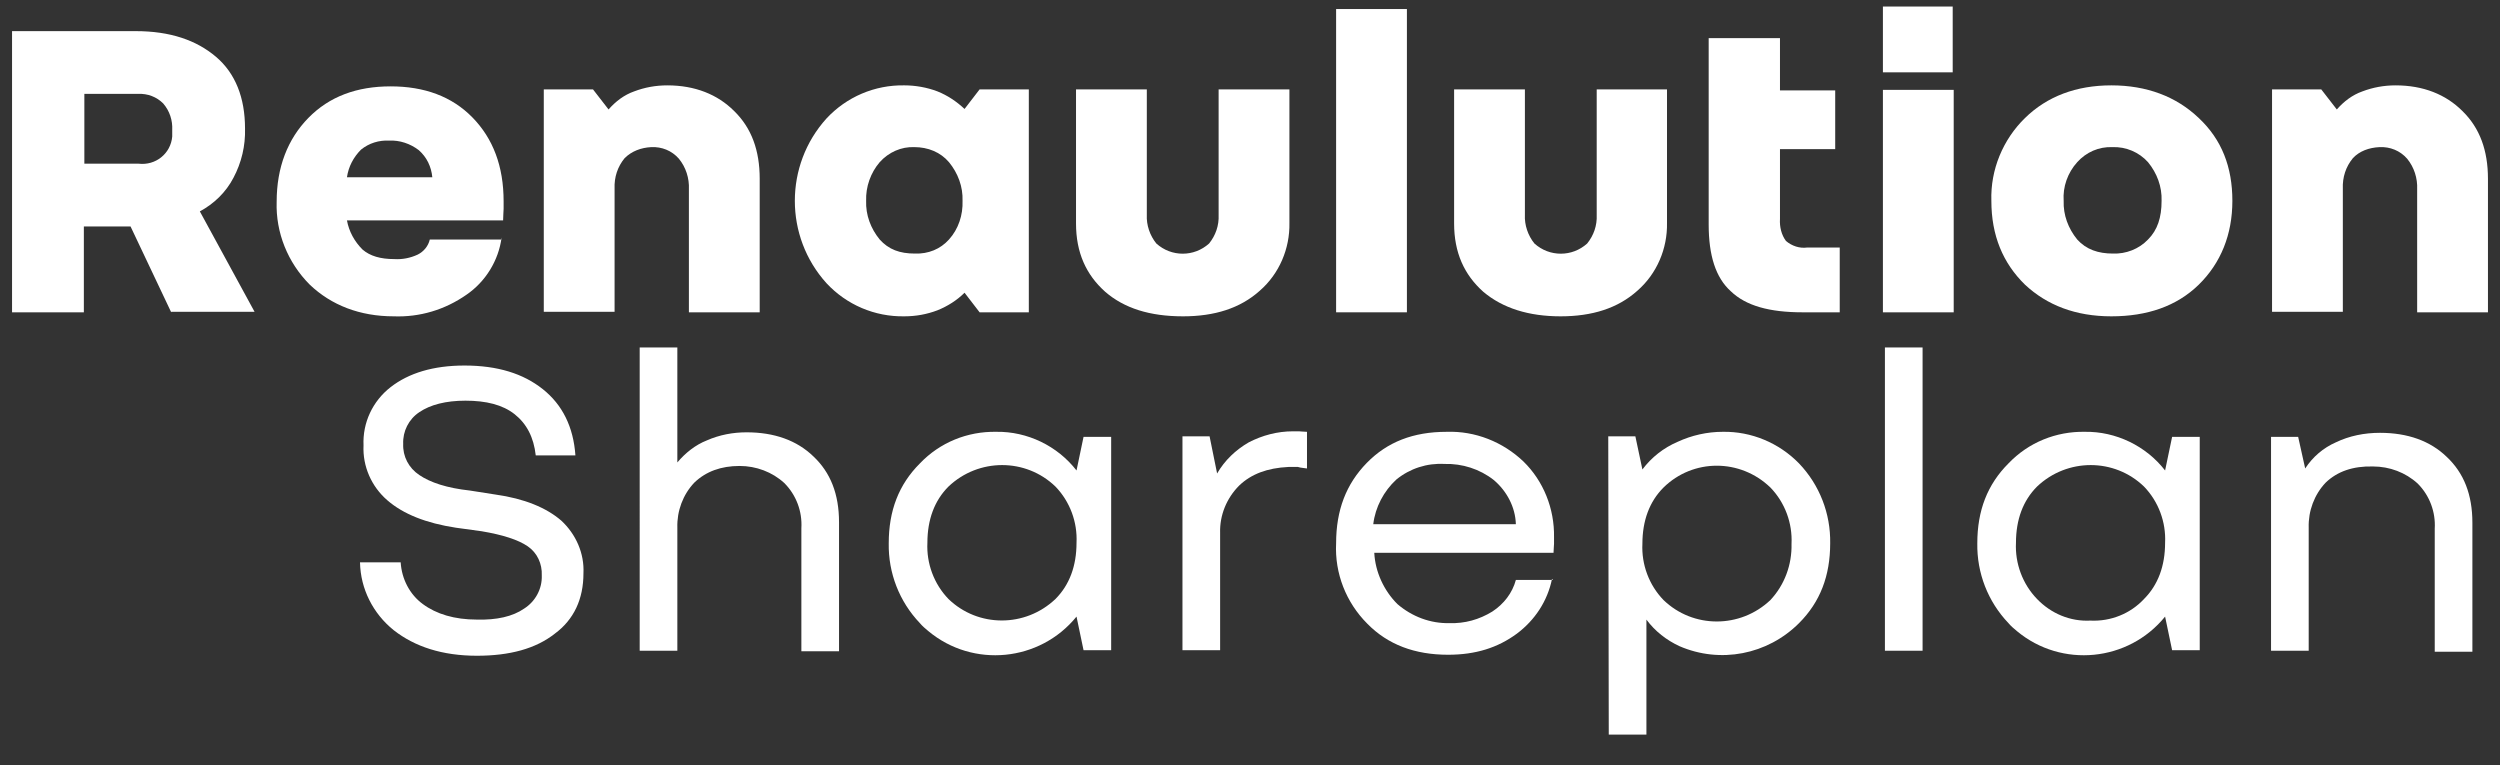 <?xml version="1.0" encoding="utf-8"?>
<!-- Generator: $$$/GeneralStr/196=Adobe Illustrator 27.6.0, SVG Export Plug-In . SVG Version: 6.00 Build 0)  -->
<svg version="1.1" id="uuid-c0615a79-c110-49da-9aae-9d9751873560"
	 xmlns="http://www.w3.org/2000/svg" xmlns:xlink="http://www.w3.org/1999/xlink" x="0px" y="0px" viewBox="0 0 497.9 152.4"
	 style="enable-background:new 0 0 497.9 152.4;" xml:space="preserve">
<rect x="0" y="0" width="497.9" height="152.4" fill="#333333" stroke="none"/>
<style type="text/css">
	.st0{fill:#FFFFFF;}
</style>
<g>
	<path id="uuid-150d9fc1-656b-4c4e-88c6-d242a84e04a8" class="st0" d="M34.1,62.2l-8.1-17.1h-9.3v17.1H2.4v-56H27
		c6.9,0,12.1,1.8,16,5.1s5.8,8.2,5.8,14.3c0.1,3.4-0.7,6.8-2.3,9.8c-1.5,2.9-3.9,5.2-6.7,6.7l10.9,20H34.1L34.1,62.2z M32.5,20.6
		c-1.3-1.3-3.1-2-5-1.9H16.8v13.9h10.8c3.4,0.4,6.4-2,6.7-5.4c0-0.4,0-0.9,0-1.3C34.4,24,33.8,22.1,32.5,20.6L32.5,20.6z"/>
	<path id="uuid-62c69162-2ce5-471d-8ce8-613853cfee68" class="st0" d="M99.9,47.3c-0.6,4.6-3.2,8.8-7,11.4c-4.3,3-9.3,4.5-14.5,4.3
		c-6.7,0-12.4-2.2-16.7-6.3c-4.4-4.4-6.8-10.4-6.6-16.5c0-6.9,2.2-12.5,6.3-16.7c4.2-4.3,9.7-6.3,16.4-6.3s12.2,2,16.3,6.2
		s6.2,9.7,6.2,16.7v1.5c0,0.5-0.1,1.3-0.1,2.3H69.1c0.4,2.2,1.5,4.2,3.1,5.8c1.5,1.3,3.6,1.9,6.3,1.9c1.6,0.1,3.2-0.2,4.7-0.9
		c1.2-0.6,2.1-1.7,2.4-3h14.3C99.9,47.6,99.9,47.3,99.9,47.3z M71.9,29.8c-1.5,1.5-2.5,3.4-2.8,5.5h17c-0.2-2.1-1.1-4-2.7-5.4
		c-1.7-1.3-3.8-2-5.9-1.9C75.5,27.9,73.5,28.5,71.9,29.8L71.9,29.8L71.9,29.8z"/>
	<path id="uuid-37acc6a3-799e-4ded-a275-31c8458e3874" class="st0" d="M124.4,31.5c-1.4,1.7-2.1,3.8-2,6.1v24.5h-14.1V17.8h9.8
		l3.1,4c1.4-1.6,3.1-2.9,5.1-3.6c2.1-0.8,4.3-1.2,6.6-1.2c5.5,0,10,1.8,13.3,5.1c3.5,3.4,5.1,7.9,5.1,13.5v26.6h-14.1V37.7
		c0.1-2.2-0.6-4.4-2-6.1c-1.4-1.6-3.4-2.4-5.5-2.3C127.7,29.4,125.8,30.1,124.4,31.5L124.4,31.5z"/>
	<path id="uuid-47d5c1c8-1f9c-485b-a2f7-36485b7720c9" class="st0" d="M204.9,62.2h-9.8l-3-3.9c-1.5,1.5-3.4,2.7-5.4,3.5
		c-2.1,0.8-4.3,1.2-6.6,1.2c-5.9,0.1-11.5-2.3-15.5-6.6c-8.4-9.3-8.4-23.5,0-32.8c4-4.3,9.6-6.7,15.5-6.6c2.2,0,4.5,0.4,6.6,1.2
		c2,0.8,3.8,2,5.4,3.5l3-3.9h9.8V62.2z M189,47.7c1.9-2.1,2.8-4.9,2.7-7.7c0.1-2.8-0.9-5.5-2.7-7.7c-1.7-2-4.2-3-6.9-3
		c-2.6-0.1-5.1,1-6.9,3c-1.8,2.1-2.8,4.9-2.7,7.7c-0.1,2.8,0.9,5.5,2.7,7.7c1.8,2,4,2.8,7,2.8C184.9,50.6,187.3,49.6,189,47.7
		L189,47.7L189,47.7z"/>
	<path id="uuid-8e498e14-2bbd-4e2f-86b7-826559f1fca5" class="st0" d="M220.1,58.1c-3.8-3.4-5.8-7.8-5.8-13.6V17.8h14.1v25
		c-0.1,2,0.6,4.1,1.9,5.7c3,2.7,7.5,2.7,10.5,0c1.3-1.6,2-3.6,1.9-5.7v-25h14.1v26.6c0.1,5.1-2,10.1-5.9,13.5
		c-3.9,3.5-9,5.1-15.3,5.1C229,63,223.9,61.4,220.1,58.1L220.1,58.1z"/>
	<path id="uuid-927c3cc4-72ec-434f-b817-a47453087c24" class="st0" d="M266.1,1.8h14.1v60.4h-14.1V1.8z"/>
	<path id="uuid-66a52cb0-7904-4e4e-a4e7-fbd000dfda24" class="st0" d="M295.4,58.1c-3.8-3.4-5.8-7.8-5.8-13.6V17.8h14.1v25
		c-0.1,2,0.6,4.1,1.9,5.7c3,2.7,7.5,2.7,10.5,0c1.3-1.6,2-3.6,1.9-5.7v-25h14v26.6c0.1,5.1-2,10.1-5.9,13.5c-3.9,3.5-9,5.1-15.3,5.1
		S299.3,61.4,295.4,58.1L295.4,58.1z"/>
	<path id="uuid-44754f11-64e0-43eb-b1b3-df5f3146bb08" class="st0" d="M340.4,7.6h14.1v10.4h11v11.7h-11v13.9
		c-0.1,1.6,0.3,3.2,1.2,4.4c1.2,1,2.7,1.5,4.2,1.3h6.5v12.9H359c-6.6,0-11.3-1.3-14.3-4.2c-3-2.7-4.4-7.1-4.4-13.3V7.6H340.4
		L340.4,7.6z"/>
	<path id="uuid-a9be2c5d-12ca-461c-8a69-d5b63273aa6e" class="st0" d="M375,17.9h14.1v44.3H375V17.9z M375,1.3h13.9v13.1H375
		C375,14.3,375,1.3,375,1.3z"/>
	<path id="uuid-533de61c-d15b-4938-a780-86441037a831" class="st0" d="M437.9,23.5c4.6,4.3,6.7,9.8,6.7,16.5s-2.3,12.4-6.7,16.7
		S427.6,63,420.5,63s-12.8-2.2-17.2-6.3c-4.4-4.3-6.7-9.8-6.7-16.7c-0.2-6.2,2.3-12.2,6.7-16.5c4.4-4.3,10.2-6.5,17.2-6.5
		S433.4,19.2,437.9,23.5z M427.8,47.7c1.9-1.9,2.7-4.4,2.7-7.7c0.1-2.8-0.9-5.5-2.7-7.7c-1.8-2-4.4-3.1-7.1-3c-2.7-0.1-5.2,1-7,3
		c-1.9,2.1-2.9,4.9-2.7,7.7c-0.1,2.8,0.9,5.5,2.7,7.7c1.8,2,4.2,2.8,7.1,2.8C423.4,50.6,426,49.6,427.8,47.7L427.8,47.7z"/>
	<path id="uuid-181ad706-6262-4906-906a-1ecb32e86c04" class="st0" d="M468.6,31.5c-1.4,1.7-2.1,3.8-2,6.1v24.5h-14.1V17.8h9.8
		l3.1,4c1.4-1.6,3.1-2.9,5.1-3.6c2.1-0.8,4.3-1.2,6.6-1.2c5.5,0,10,1.8,13.3,5.1c3.5,3.4,5.1,7.9,5.1,13.5v26.6h-14.1V37.7
		c0.1-2.2-0.6-4.4-2-6.1c-1.4-1.6-3.4-2.4-5.5-2.3C471.8,29.4,469.9,30.1,468.6,31.5L468.6,31.5z"/>
	<path id="uuid-52e94087-4d09-411a-96aa-de27098a314e" class="st0" d="M104.4,121.2c2.2-1.4,3.6-3.9,3.5-6.6
		c0.1-2.3-0.9-4.5-2.8-5.8c-1.9-1.3-5-2.3-9.2-3l-5.1-0.7c-5.9-0.9-10.5-2.7-13.7-5.5c-3.1-2.7-4.9-6.7-4.7-10.9
		c-0.2-4.5,1.8-8.8,5.4-11.6c3.6-2.8,8.5-4.3,14.7-4.3c6.6,0,11.7,1.6,15.6,4.7s6.1,7.5,6.5,13.2h-7.9c-0.4-3.6-1.8-6.3-4.2-8.2
		s-5.7-2.7-9.8-2.7c-3.9,0-7,0.8-9.2,2.3c-2.1,1.4-3.3,3.8-3.2,6.3c-0.1,2.5,1.1,4.8,3.2,6.2c2.2,1.5,5.5,2.6,10.1,3.1l5.1,0.8
		c5.7,0.8,10.1,2.6,13.1,5.2c2.9,2.7,4.6,6.5,4.4,10.5c0,5.1-1.9,9.2-5.7,12c-3.8,3-9,4.4-15.5,4.4c-6.9,0-12.4-1.8-16.6-5.1
		c-4.1-3.3-6.6-8.2-6.7-13.5h8.1c0.2,3.3,1.8,6.4,4.4,8.3c2.7,2,6.3,3.1,10.8,3.1C98.9,123.5,102.1,122.8,104.4,121.2L104.4,121.2z"
		/>
	<path id="uuid-0b61c9b4-6b0c-42d9-aade-68fc842f026b" class="st0" d="M138.3,96.1c-2.3,2.4-3.5,5.7-3.4,9v24.5h-7.5V69.2h7.5v22.9
		c1.6-1.9,3.6-3.5,5.9-4.4c2.5-1.1,5.2-1.6,7.9-1.6c5.5,0,10,1.6,13.3,4.8c3.4,3.2,5.1,7.5,5.1,13.1v25.7h-7.5v-24.5
		c0.2-3.3-1-6.6-3.4-9c-2.4-2.2-5.6-3.4-8.9-3.4C143.6,92.8,140.6,93.9,138.3,96.1L138.3,96.1z"/>
	<path id="uuid-29d49e86-042f-474c-8a39-770ef5e8cbdb" class="st0" d="M221.3,129.5h-5.5l-1.4-6.7c-7.3,9-20.6,10.3-29.5,2.9
		c-0.6-0.5-1.2-1-1.7-1.6c-4.1-4.3-6.3-10-6.2-15.9c0-6.5,2-11.7,6.2-15.9c4-4.2,9.5-6.4,15.2-6.3c6.2-0.1,12.2,2.8,16,7.7l1.4-6.7
		h5.5L221.3,129.5L221.3,129.5z M210.2,119.3c2.8-2.8,4.2-6.6,4.2-11.2c0.2-4.1-1.3-8.2-4.2-11.2c-5.9-5.7-15.3-5.7-21.3,0
		c-2.8,2.8-4.2,6.6-4.2,11.2c-0.2,4.1,1.3,8.2,4.2,11.2C194.8,125,204.2,125,210.2,119.3L210.2,119.3z"/>
	<path id="uuid-ece715f4-b035-4e94-8beb-6dfd9495125b" class="st0" d="M246.8,96.7c-2.5,2.5-3.9,5.9-3.8,9.4v23.4h-7.5V86.9h5.4
		l1.5,7.4c1.5-2.6,3.7-4.7,6.3-6.2c2.7-1.4,5.7-2.2,8.8-2.2h1.2c0.4,0,0.9,0.1,1.6,0.1v7.3c-0.5-0.1-1.2-0.1-1.8-0.3h-1.9
		C252.4,93.2,249.2,94.4,246.8,96.7L246.8,96.7z"/>
	<path id="uuid-61986c2d-3018-4859-9620-a25e2ecb3a17" class="st0" d="M309.1,115.3c-0.9,4.4-3.4,8.2-7,10.9
		c-3.8,2.8-8.2,4.2-13.7,4.2c-6.6,0-12-2-16.1-6.2c-4.2-4.2-6.5-10-6.2-16c0-6.6,2-11.8,6.1-16s9.3-6.2,15.9-6.2
		c5.7-0.2,11.2,2,15.3,5.9c4,3.9,6.2,9.4,6.1,15.1v1.3c0,0.5-0.1,1.1-0.1,1.8h-35.7c0.2,3.8,1.9,7.5,4.6,10.2
		c2.9,2.5,6.6,3.9,10.4,3.8c3,0.1,5.9-0.7,8.5-2.3c2.3-1.5,4-3.7,4.7-6.3h7.4L309.1,115.3L309.1,115.3z M278.1,95.5
		c-2.5,2.3-4.2,5.5-4.6,8.9h28.4c-0.1-3.4-1.8-6.6-4.4-8.8c-2.8-2.2-6.3-3.3-9.8-3.2C284.2,92.2,280.8,93.3,278.1,95.5L278.1,95.5z"
		/>
	<path id="uuid-a04b6df0-7c50-4169-bb71-d73b5ec13524" class="st0" d="M320.3,86.9h5.4l1.4,6.6c1.8-2.4,4.2-4.3,7-5.5
		c2.8-1.3,5.9-2,9-2c5.7-0.1,11.2,2.2,15.2,6.3c4.1,4.3,6.3,10,6.2,15.9c0,6.5-2,11.7-6.2,15.9c-6.3,6.3-15.7,8.1-23.8,4.6
		c-2.6-1.2-4.9-3-6.6-5.3v22.9h-7.5L320.3,86.9L320.3,86.9L320.3,86.9z M331.3,97.1c-2.8,2.8-4.2,6.6-4.2,11.2
		c-0.2,4.1,1.3,8.2,4.2,11.2c5.9,5.7,15.3,5.7,21.3,0c2.8-3,4.3-7,4.2-11.2c0.2-4.1-1.3-8.2-4.2-11.2
		C346.6,91.3,337.2,91.3,331.3,97.1z"/>
	<path id="uuid-88893ce0-1a3c-43f8-9576-a57fd682819a" class="st0" d="M375.4,69.2h7.5v60.4h-7.5V69.2z"/>
	<path id="uuid-b43020e7-6a74-447a-89fe-5067e1b7afd1" class="st0" d="M438.1,129.5h-5.5l-1.4-6.7c-7.3,9-20.6,10.3-29.5,2.9
		c-0.6-0.5-1.2-1-1.7-1.6c-4.1-4.3-6.3-10-6.2-15.9c0-6.5,2-11.7,6.2-15.9c4-4.2,9.5-6.4,15.2-6.3c6.2-0.1,12.2,2.8,16,7.7l1.4-6.7
		h5.5L438.1,129.5L438.1,129.5z M427,119.3c2.8-2.8,4.2-6.6,4.2-11.2c0.2-4.1-1.3-8.2-4.2-11.2c-5.9-5.7-15.3-5.7-21.3,0
		c-2.8,2.8-4.2,6.6-4.2,11.2c-0.2,4.1,1.3,8.2,4.2,11.2c2.8,2.9,6.6,4.5,10.6,4.3C420.4,123.8,424.3,122.2,427,119.3L427,119.3z"/>
	<path id="uuid-574ffba3-6e53-44d3-b00e-5800b3dc187b" class="st0" d="M463.2,96.1c-2.3,2.4-3.5,5.7-3.4,9v24.5h-7.5V87h5.4l1.4,6.3
		c1.5-2.3,3.6-4.1,6.1-5.2c2.7-1.3,5.7-1.9,8.8-1.9c5.5,0,10,1.6,13.3,4.8c3.4,3.2,5.1,7.5,5.1,13.1v25.7h-7.5v-24.5
		c0.2-3.3-1-6.6-3.4-9c-2.4-2.2-5.6-3.4-8.9-3.4C468.6,92.8,465.5,93.9,463.2,96.1L463.2,96.1z"/>
</g>
</svg>
